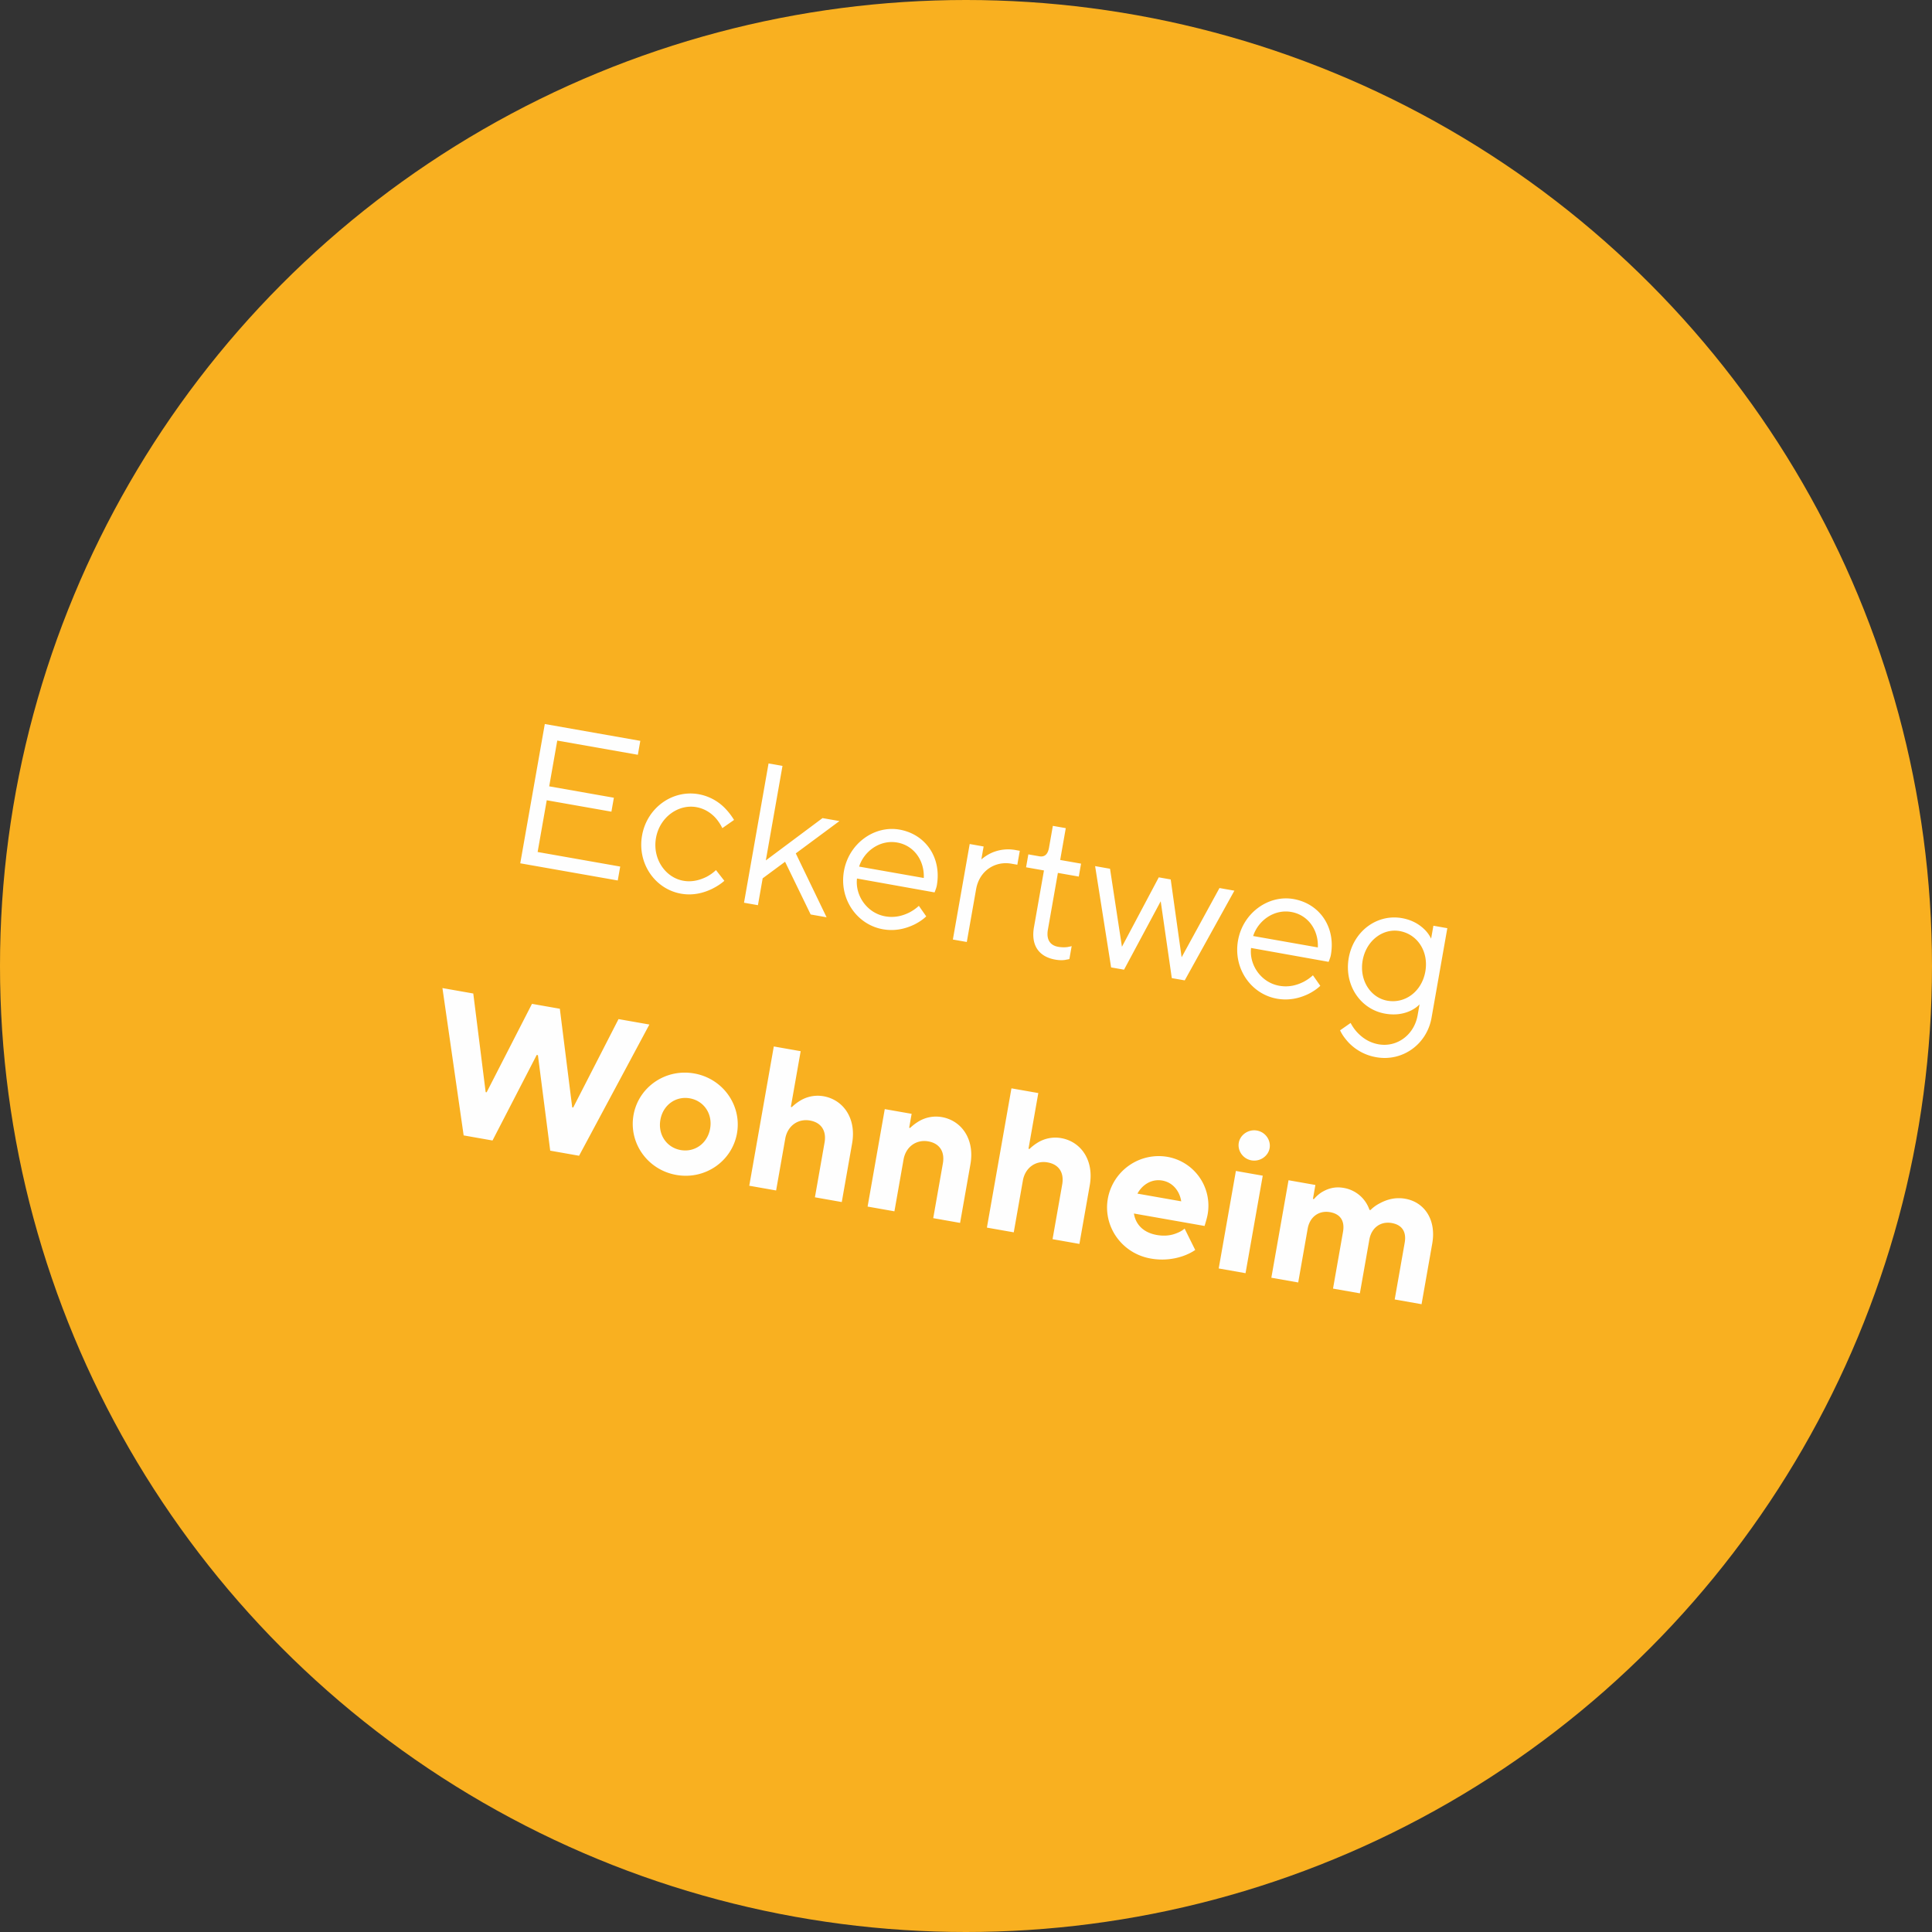 <svg width="153" height="153" viewBox="0 0 153 153" fill="none" xmlns="http://www.w3.org/2000/svg">
    <rect x="0" y="0" width="153" height="153" fill="#333333" stroke="none"/>
    <circle cx="76.5" cy="76.5" r="76.5" fill="#f9b020"/>
    <path d="m41.2 68.367 7.721 1.36.195-1.102-6.54-1.153.722-4.097 5.121.903.195-1.103-5.121-.903.638-3.624 6.382 1.125.194-1.103-7.563-1.333-1.944 11.03zm15.5.538a3.374 3.374 0 0 1-.725.522c-.481.24-1.12.453-1.86.322-1.419-.25-2.457-1.733-2.166-3.387.292-1.654 1.775-2.693 3.193-2.443.74.13 1.268.548 1.59.93.188.228.34.466.472.733l.927-.649a5.232 5.232 0 0 0-.673-.882 3.868 3.868 0 0 0-2.136-1.156c-2.064-.364-4.087 1.067-4.476 3.273-.388 2.206 1.024 4.242 3.088 4.605.993.175 1.834-.083 2.455-.38.357-.18.685-.382.974-.64l-.663-.848zm2.22 2.584 1.103.195.375-2.127 1.774-1.313 2.026 4.175 1.261.223-2.439-5.06 3.457-2.56-1.34-.235-4.49 3.351 1.32-7.484-1.104-.195-1.943 11.03zm13.847.247a3.462 3.462 0 0 1-.741.52c-.481.24-1.12.452-1.923.31-1.434-.252-2.392-1.64-2.235-2.993l6.143 1.099.059-.152c.035-.108.089-.228.12-.402.388-2.206-.894-4.056-2.959-4.42-1.97-.347-4.008 1.08-4.397 3.287-.388 2.206 1.024 4.242 3.088 4.606 1.024.18 1.866-.078 2.487-.375.356-.18.669-.385.942-.646l-.584-.834zm-4.732-3.108c.395-1.23 1.66-2.145 3.016-1.906 1.34.236 2.167 1.438 2.105 2.808l-5.121-.902zm7.425 5.776 1.103.194.736-4.175c.263-1.497 1.533-2.249 2.794-2.026l.472.083.195-1.103-.315-.056a3.228 3.228 0 0 0-2.013.263c-.267.132-.507.3-.717.475l.18-1.024-1.102-.195-1.333 7.564zm6.423-.98c-.253 1.433.383 2.342 1.691 2.572.3.053.576.053.776.023.119-.028.235-.04.338-.07l.18-1.025c-.087.034-.203.046-.322.074-.2.03-.476.03-.744-.018-.63-.11-.958-.558-.816-1.362l.791-4.49 1.655.29.18-1.024-1.654-.291.444-2.521-1.024-.18-.305 1.733c-.092.52-.344.751-.77.676l-.866-.152-.18 1.024 1.417.25-.79 4.49zm6.109 3.188 1.024.18 2.904-5.418.878 6.085 1.024.18 3.933-7.105-1.182-.208-2.997 5.483-.864-6.163-.945-.167-2.918 5.497-.943-6.177-1.181-.209 1.267 8.022zm15.982.623a3.462 3.462 0 0 1-.742.52c-.481.24-1.119.452-1.923.31-1.434-.253-2.391-1.64-2.234-2.993l6.142 1.099.06-.153c.035-.107.089-.228.119-.4.389-2.207-.894-4.057-2.958-4.421-1.969-.347-4.008 1.08-4.397 3.287-.388 2.206 1.024 4.242 3.088 4.605 1.024.18 1.866-.077 2.486-.374.357-.18.67-.386.943-.646l-.584-.834zm-4.733-3.109c.396-1.23 1.662-2.144 3.017-1.905 1.339.236 2.167 1.438 2.104 2.808l-5.12-.903zm6.884 7.468c.152.336.375.635.633.924a3.937 3.937 0 0 0 2.241 1.207c2.048.361 3.994-1.002 4.369-3.129l1.249-7.09-1.103-.195-.18 1.024a2.618 2.618 0 0 0-.48-.686c-.373-.374-.935-.782-1.833-.94-1.97-.347-3.837 1.03-4.212 3.157-.375 2.127.91 4.06 2.879 4.407.898.158 1.563-.017 2.041-.242.267-.132.508-.3.689-.496l-.153.867c-.278 1.575-1.652 2.552-3.086 2.3-.803-.142-1.331-.56-1.701-.95a3.473 3.473 0 0 1-.519-.742l-.834.584zm3.744-2.346c-1.324-.233-2.234-1.612-1.957-3.188.278-1.575 1.605-2.56 2.929-2.327 1.418.25 2.312 1.626 2.035 3.202-.278 1.576-1.589 2.563-3.007 2.313zm-73.15 10.668 2.285.403 3.5-6.775.095.016.974 7.564 2.285.403 5.568-10.392-2.443-.43-3.59 7.003-.078-.014-.98-7.808-2.206-.389-3.59 7.003-.079-.013-.98-7.809-2.442-.43 1.68 11.668zm17.187 1.16c-1.103-.194-1.817-1.213-1.608-2.395.208-1.182 1.227-1.896 2.33-1.701 1.103.194 1.817 1.213 1.609 2.395-.208 1.182-1.228 1.896-2.33 1.701zm-3.736-2.77c-.388 2.206 1.104 4.338 3.39 4.74 2.284.403 4.415-1.09 4.804-3.296.389-2.206-1.104-4.337-3.389-4.74-2.285-.403-4.416 1.09-4.805 3.296zm9.166 5.596 2.127.374.722-4.096c.18-1.025 1.014-1.609 1.96-1.442.882.155 1.32.801 1.154 1.747l-.763 4.333 2.127.375.819-4.649c.347-1.97-.691-3.452-2.267-3.73a2.667 2.667 0 0 0-1.813.33c-.254.15-.479.322-.694.528l-.079-.014.778-4.412-2.128-.374-1.943 11.03zm9.37 1.65 2.126.375.722-4.097c.18-1.024 1.015-1.608 1.96-1.441.883.155 1.321.801 1.155 1.746l-.764 4.334 2.127.375.82-4.649c.346-1.97-.692-3.452-2.268-3.73a2.667 2.667 0 0 0-1.813.33 3.75 3.75 0 0 0-.694.528L72 89.31l.194-1.103-2.127-.374-1.36 7.72zm9.45 1.666 2.126.374.722-4.096c.18-1.025 1.015-1.609 1.96-1.442.883.155 1.321.801 1.155 1.747l-.764 4.333 2.127.375.82-4.649c.347-1.97-.692-3.452-2.268-3.73a2.667 2.667 0 0 0-1.813.33c-.253.151-.479.323-.694.528l-.078-.013.777-4.413-2.127-.374-1.944 11.03zm15.657.078c-.172.148-.37.26-.598.35-.404.172-.926.275-1.603.156-1.182-.209-1.701-.95-1.813-1.7l5.594.985.079-.262c.046-.17.114-.37.167-.67a3.926 3.926 0 0 0-3.18-4.54 4.097 4.097 0 0 0-4.727 3.31c-.388 2.206 1.104 4.337 3.39 4.74a5.074 5.074 0 0 0 2.568-.197c.365-.131.684-.286.962-.48l-.839-1.692zm-3.736-2.77c.361-.668 1.087-1.19 1.97-1.034.882.155 1.385.894 1.497 1.644l-3.467-.61zm6.434 5.926 2.127.375L100 93.106l-2.127-.375-1.36 7.721zm1.592-9.955c-.111.63.327 1.276 1.005 1.396.677.12 1.326-.335 1.437-.965.111-.63-.327-1.276-1.005-1.396-.677-.12-1.326.335-1.437.965zm2.578 10.69 2.128.375.749-4.255c.167-.945.892-1.467 1.775-1.312.803.142 1.18.68 1.024 1.562l-.791 4.491 2.127.374.75-4.254c.167-.945.892-1.467 1.775-1.312.803.142 1.18.68 1.024 1.562l-.791 4.49 2.127.375.847-4.806c.333-1.89-.625-3.278-2.137-3.544-.835-.148-1.511.09-1.995.347a2.916 2.916 0 0 0-.763.548l-.078-.014a2.613 2.613 0 0 0-2.049-1.742c-.756-.133-1.316.093-1.734.344-.238.153-.432.33-.615.542l-.079-.014.194-1.103-2.127-.375-1.361 7.721z" fill="#FEFEFE"/>
</svg>
